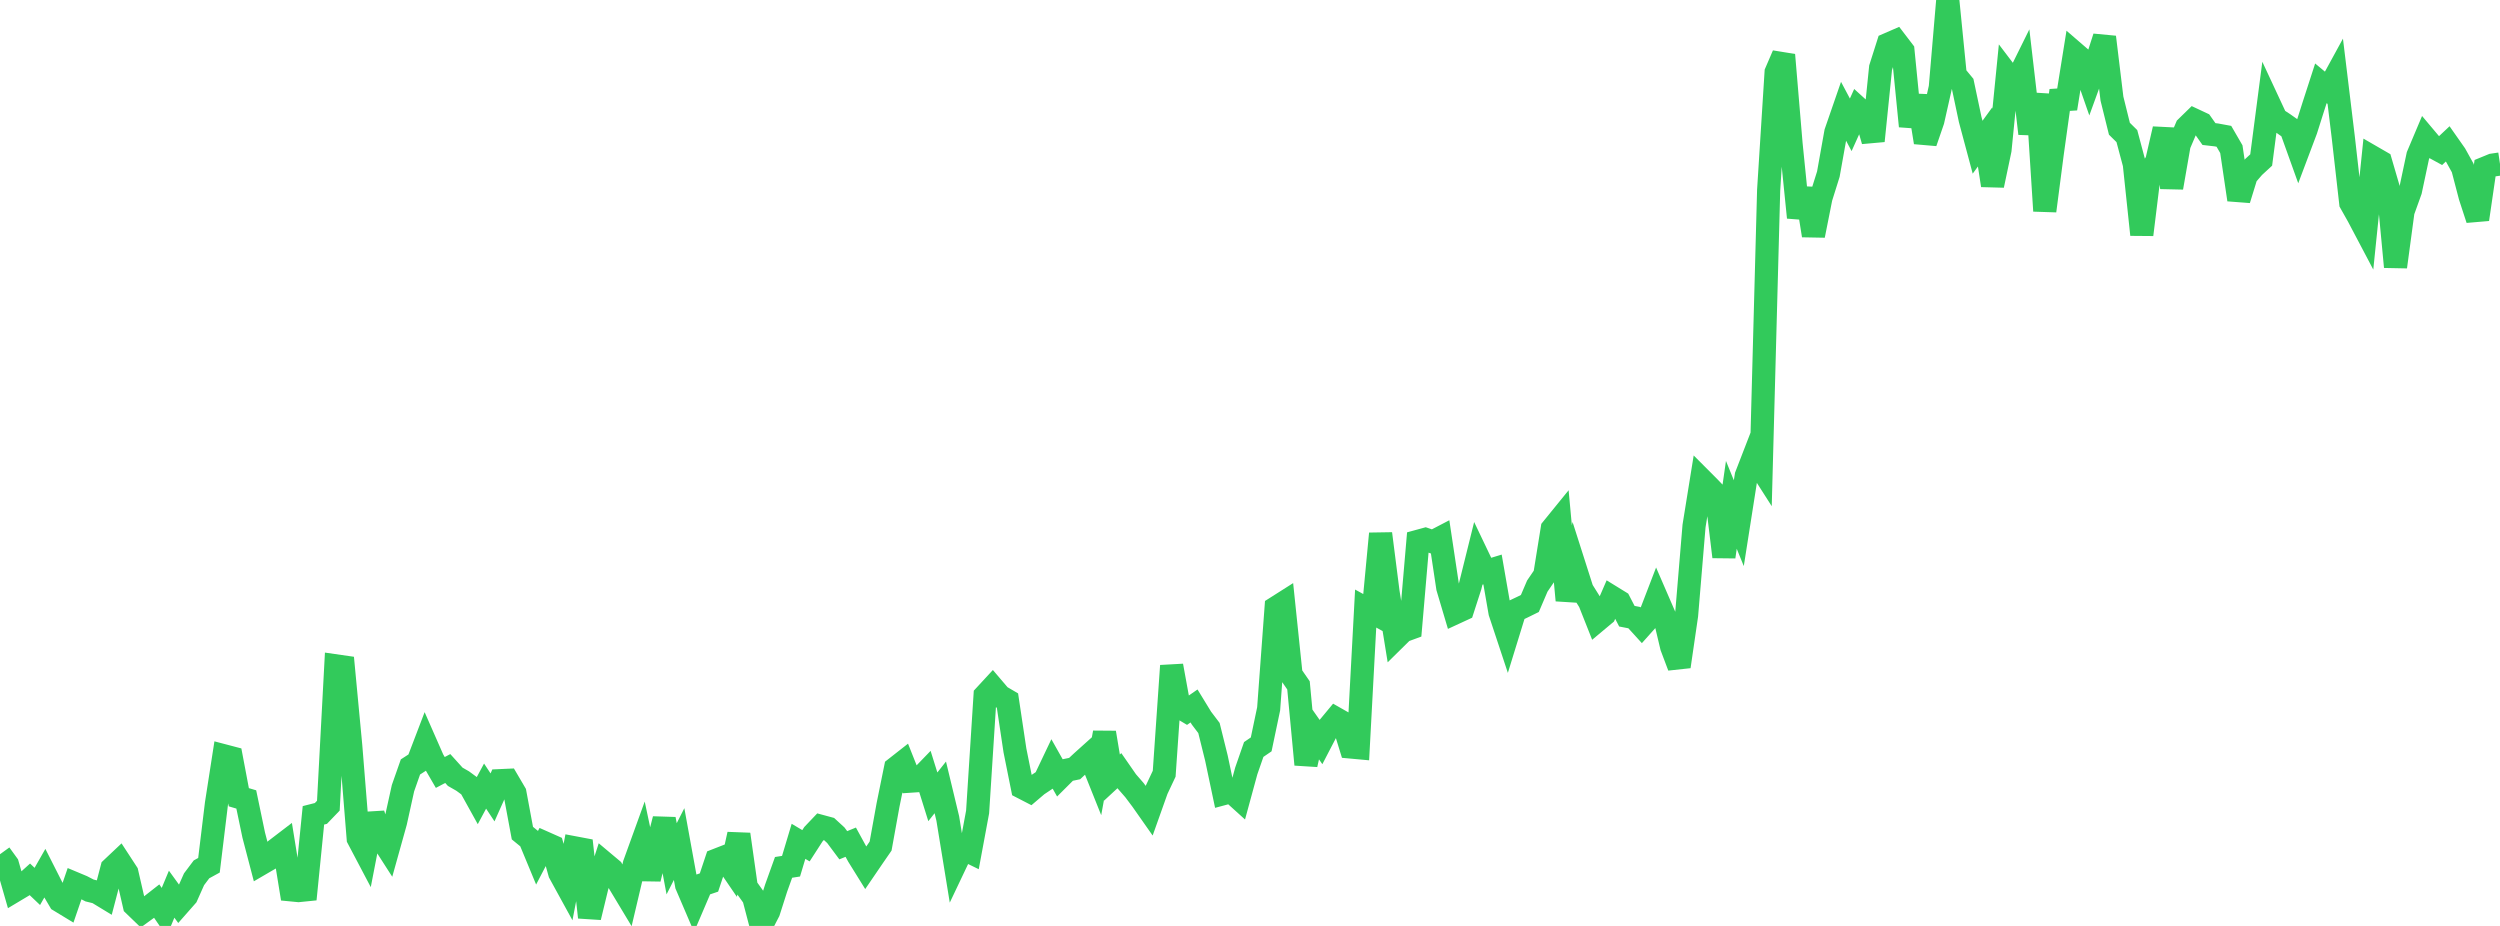 <?xml version="1.0" standalone="no"?>
<!DOCTYPE svg PUBLIC "-//W3C//DTD SVG 1.1//EN" "http://www.w3.org/Graphics/SVG/1.1/DTD/svg11.dtd">

<svg width="135" height="50" viewBox="0 0 135 50" preserveAspectRatio="none" 
  xmlns="http://www.w3.org/2000/svg"
  xmlns:xlink="http://www.w3.org/1999/xlink">


<polyline points="0.0, 46.129 0.403, 46.685 0.806, 48.088 1.209, 47.847 1.612, 47.483 2.015, 47.867 2.418, 47.159 2.821, 47.955 3.224, 48.639 3.627, 48.884 4.03, 47.709 4.433, 47.878 4.836, 48.086 5.239, 48.185 5.642, 48.43 6.045, 46.89 6.448, 46.51 6.851, 47.128 7.254, 48.88 7.657, 49.269 8.06, 48.977 8.463, 48.661 8.866, 49.251 9.269, 48.286 9.672, 48.842 10.075, 48.384 10.478, 47.481 10.881, 46.945 11.284, 46.724 11.687, 43.406 12.09, 40.813 12.493, 40.919 12.896, 43.051 13.299, 43.17 13.701, 45.096 14.104, 46.636 14.507, 46.401 14.91, 45.876 15.313, 45.568 15.716, 48.052 16.119, 48.091 16.522, 48.05 16.925, 44.028 17.328, 43.926 17.731, 43.507 18.134, 35.956 18.537, 36.014 18.94, 40.278 19.343, 45.277 19.746, 46.042 20.149, 43.963 20.552, 45.206 20.955, 45.834 21.358, 44.39 21.761, 42.563 22.164, 41.415 22.567, 41.155 22.97, 40.101 23.373, 41.018 23.776, 41.713 24.179, 41.5 24.582, 41.946 24.985, 42.177 25.388, 42.473 25.791, 43.2 26.194, 42.449 26.597, 43.059 27.0, 42.156 27.403, 42.138 27.806, 42.824 28.209, 44.988 28.612, 45.318 29.015, 46.29 29.418, 45.518 29.821, 45.697 30.224, 47.14 30.627, 47.875 31.03, 45.783 31.433, 45.859 31.836, 49.534 32.239, 47.869 32.642, 46.613 33.045, 46.951 33.448, 47.707 33.851, 48.377 34.254, 46.669 34.657, 45.555 35.06, 47.457 35.463, 45.812 35.866, 44.232 36.269, 46.374 36.672, 45.58 37.075, 47.794 37.478, 48.735 37.881, 47.792 38.284, 47.656 38.687, 46.449 39.09, 46.292 39.493, 46.882 39.896, 45.054 40.299, 47.901 40.701, 48.463 41.104, 50.0 41.507, 49.223 41.91, 47.961 42.313, 46.838 42.716, 46.775 43.119, 45.431 43.522, 45.671 43.925, 45.047 44.328, 44.623 44.731, 44.732 45.134, 45.102 45.537, 45.643 45.94, 45.478 46.343, 46.215 46.746, 46.864 47.149, 46.273 47.552, 45.689 47.955, 43.463 48.358, 41.482 48.761, 41.166 49.164, 42.182 49.567, 42.155 49.97, 41.738 50.373, 43.028 50.776, 42.519 51.179, 44.195 51.582, 46.666 51.985, 45.818 52.388, 46.015 52.791, 43.846 53.194, 37.558 53.597, 37.122 54.0, 37.595 54.403, 37.831 54.806, 40.519 55.209, 42.525 55.612, 42.733 56.015, 42.39 56.418, 42.121 56.821, 41.274 57.224, 41.989 57.627, 41.587 58.03, 41.503 58.433, 41.128 58.836, 40.766 59.239, 41.773 59.642, 39.562 60.045, 41.989 60.448, 41.616 60.851, 42.197 61.254, 42.659 61.657, 43.196 62.06, 43.77 62.463, 42.637 62.866, 41.781 63.269, 35.951 63.672, 38.16 64.075, 38.401 64.478, 38.122 64.881, 38.782 65.284, 39.313 65.687, 40.938 66.09, 42.849 66.493, 42.741 66.896, 43.106 67.299, 41.628 67.701, 40.472 68.104, 40.197 68.507, 38.275 68.91, 32.812 69.313, 32.556 69.716, 36.427 70.119, 37.01 70.522, 41.285 70.925, 39.486 71.328, 40.062 71.731, 39.286 72.134, 38.8 72.537, 39.029 72.94, 40.338 73.343, 40.375 73.746, 32.862 74.149, 33.083 74.552, 28.817 74.955, 31.982 75.358, 34.47 75.761, 34.073 76.164, 33.925 76.567, 29.234 76.97, 29.124 77.373, 29.262 77.776, 29.052 78.179, 31.733 78.582, 33.09 78.985, 32.904 79.388, 31.655 79.791, 30.031 80.194, 30.875 80.597, 30.752 81.0, 33.069 81.403, 34.285 81.806, 32.978 82.209, 32.787 82.612, 32.589 83.015, 31.647 83.418, 31.056 83.821, 28.553 84.224, 28.057 84.627, 32.418 85.03, 30.59 85.433, 31.853 85.836, 32.497 86.239, 33.514 86.642, 33.177 87.045, 32.248 87.448, 32.496 87.851, 33.275 88.254, 33.353 88.657, 33.796 89.06, 33.345 89.463, 32.297 89.866, 33.227 90.269, 34.923 90.672, 35.992 91.075, 33.226 91.478, 28.403 91.881, 25.903 92.284, 26.307 92.687, 26.727 93.09, 30.067 93.493, 27.262 93.896, 28.252 94.299, 25.688 94.701, 24.649 95.104, 25.28 95.507, 10.27 95.91, 3.904 96.313, 2.967 96.716, 7.76 97.119, 11.744 97.522, 10.191 97.925, 12.716 98.328, 10.687 98.731, 9.402 99.134, 7.147 99.537, 5.981 99.94, 6.74 100.343, 5.846 100.746, 6.212 101.149, 7.608 101.552, 3.66 101.955, 2.393 102.358, 2.218 102.761, 2.746 103.164, 6.814 103.567, 5.184 103.97, 7.687 104.373, 6.517 104.776, 4.726 105.179, 0.0 105.582, 4.05 105.985, 4.538 106.388, 6.445 106.791, 7.95 107.194, 7.395 107.597, 10.009 108.0, 8.093 108.403, 4.042 108.806, 4.573 109.209, 3.757 109.612, 7.213 110.015, 5.088 110.418, 11.389 110.821, 8.291 111.224, 5.397 111.627, 5.371 112.03, 2.863 112.433, 3.211 112.836, 4.369 113.239, 3.26 113.642, 2.004 114.045, 5.325 114.448, 6.952 114.851, 7.35 115.254, 8.859 115.657, 12.671 116.06, 9.388 116.463, 8.712 116.866, 6.965 117.269, 10.132 117.672, 7.817 118.075, 6.872 118.478, 6.479 118.881, 6.668 119.284, 7.239 119.687, 7.286 120.09, 7.36 120.493, 8.055 120.896, 10.782 121.299, 9.475 121.701, 9.011 122.104, 8.64 122.507, 5.549 122.91, 6.414 123.313, 6.678 123.716, 6.962 124.119, 8.085 124.522, 7.014 124.925, 5.744 125.328, 4.499 125.731, 4.834 126.134, 4.096 126.537, 7.412 126.94, 10.959 127.343, 11.674 127.746, 12.438 128.149, 8.509 128.552, 8.742 128.955, 10.121 129.358, 14.411 129.761, 11.418 130.164, 10.298 130.567, 8.402 130.97, 7.447 131.373, 7.926 131.776, 8.146 132.179, 7.767 132.582, 8.341 132.985, 9.068 133.388, 10.609 133.791, 11.844 134.194, 9.081 134.597, 8.916 135.0, 8.856" fill="none" stroke="#32ca5b" stroke-width="1.25"/>

</svg>